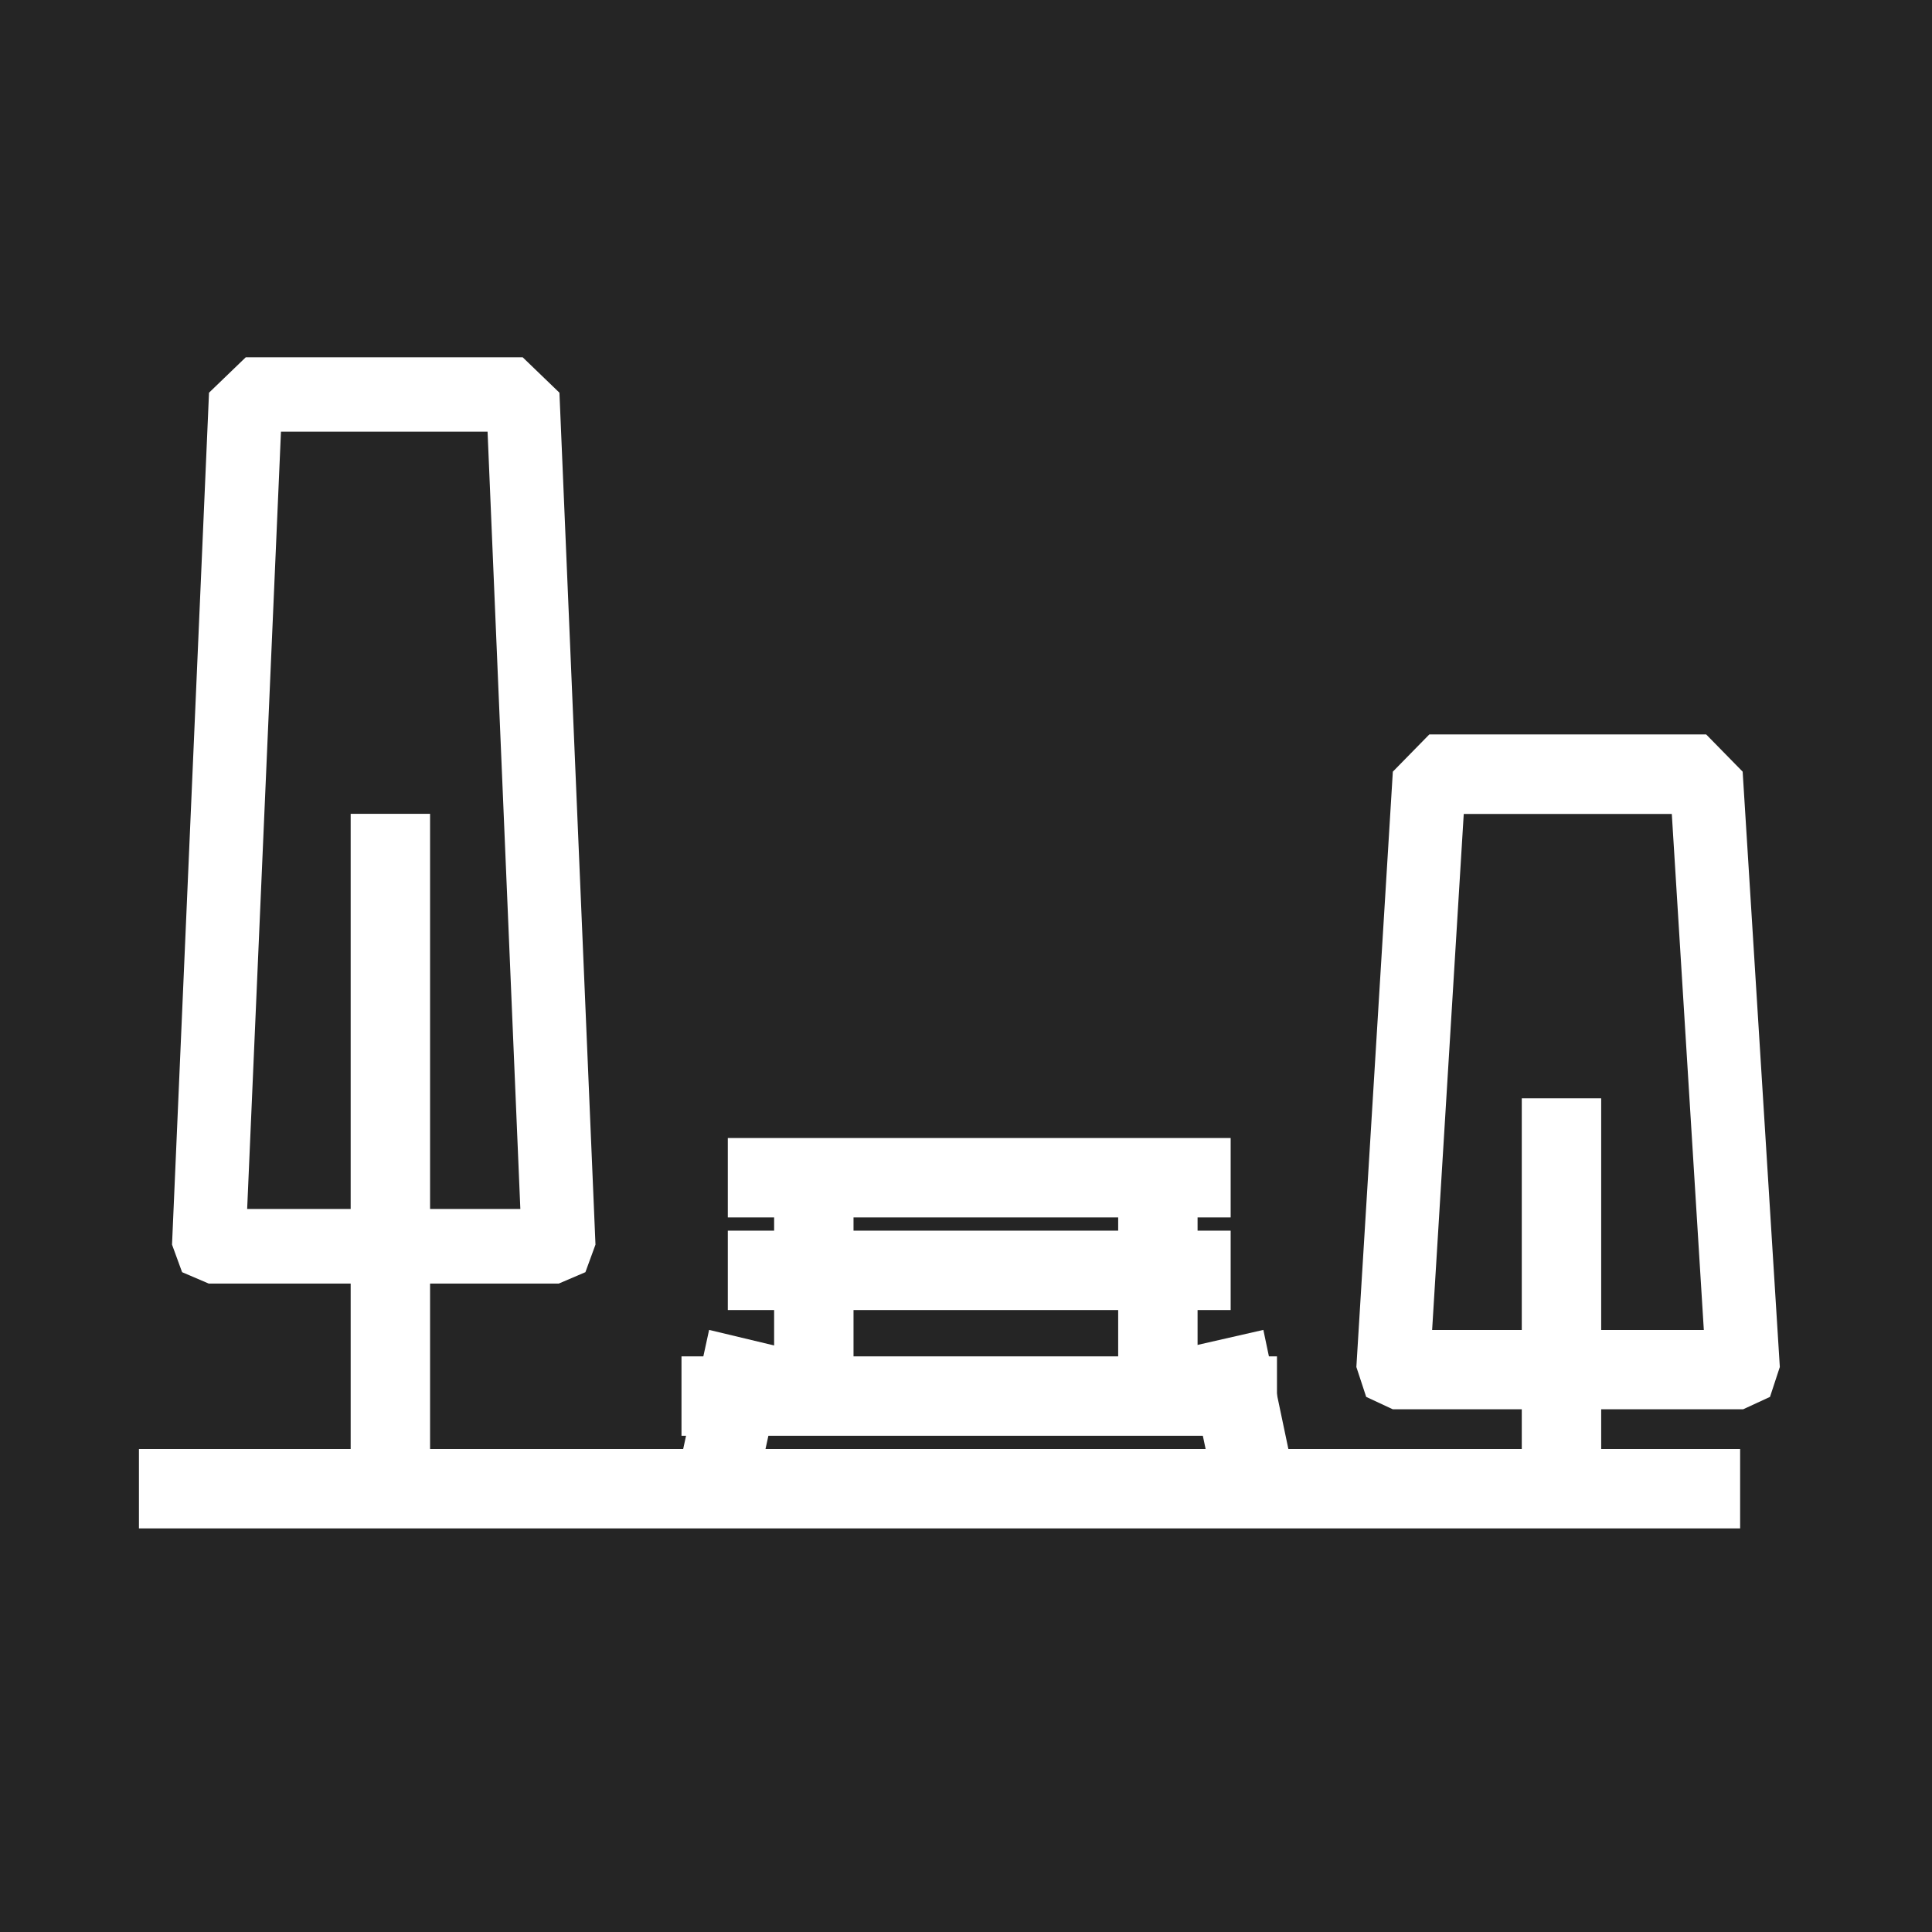 <?xml version="1.0" encoding="UTF-8"?> <svg xmlns="http://www.w3.org/2000/svg" xmlns:xlink="http://www.w3.org/1999/xlink" width="146px" height="146px" viewBox="0 0 146 146"><rect x="0" y="0" width="146" height="146" fill="#808080" stroke="none"/> <!-- Generator: Sketch 46.2 (44496) - http://www.bohemiancoding.com/sketch --> <title>004_icon</title> <desc>Created with Sketch.</desc> <defs></defs> <g id="Page-2" stroke="none" stroke-width="1" fill="none" fill-rule="evenodd"> <g id="004_icon" fill-rule="nonzero"> <polyline id="Fill-30676" fill="#252525" transform="translate(73, 73) rotate(90) translate(-73, -73) " points="0 49.229 0 146 146 146 146 0 0 0"></polyline> <g id="Group-23" transform="translate(10, 27)" fill="#FFFFFF"> <polygon id="Fill-30677" transform="translate(61, 85.5) rotate(90) translate(-61, -85.5) " points="58 146 64 146 64 25 58 25"></polygon> <g id="Group-22" transform="translate(41, 59)"> <polygon id="Fill-30678" transform="translate(23, 3) rotate(90) translate(-23, -3) " points="20 22 26 22 26 -16 20 -16"></polygon> <polyline id="Fill-30679" transform="translate(4.5, 20) rotate(90) translate(-4.5, -20) " points="10 18.087 0.415 16 -1 21.913 8.585 24"></polyline> <polyline id="Fill-30680" transform="translate(42.5, 20) rotate(90) translate(-42.5, -20) " points="46.658 16 37 18.029 38.362 24 48 21.971"></polyline> <polygon id="Fill-30681" transform="translate(10.5, 11) rotate(90) translate(-10.5, -11) " points="3 14 18 14 18 8 3 8"></polygon> <polygon id="Fill-30682" transform="translate(36.5, 11) rotate(90) translate(-36.5, -11) " points="29 14 44 14 44 8 29 8"></polygon> <polygon id="Fill-30683" transform="translate(23, 10) rotate(90) translate(-23, -10) " points="20 29 26 29 26 -9 20 -9"></polygon> <polygon id="Fill-30684" transform="translate(23, 19.5) rotate(90) translate(-23, -19.5) " points="20 42 26 42 26 -3 20 -3"></polygon> </g> <g id="Group-21" transform="translate(3, 0)"> <polygon id="Fill-30685" transform="translate(16.5, 60) rotate(90) translate(-16.5, -60) " points="-9 63 42 63 42 57 -9 57"></polygon> <polyline id="Fill-30686" transform="translate(16, 35) rotate(90) translate(-16, -35) " points="-16.198 45.428 -13.378 45.428 -13.378 27.155 45.36 24.678 45.36 45.322 -16.072 42.651 -16.198 45.428 -13.378 45.428 -16.198 45.428 -16.324 48.205 48.054 51 50.138 50.239 51 48.223 51 21.777 50.138 19.761 48.054 19 -16.324 21.724 -19 24.501 -19 45.428 -16.324 48.205 -16.198 45.428"></polyline> </g> <polygon id="Fill-30687" transform="translate(108, 72) rotate(90) translate(-108, -72) " points="92 75 124 75 124 69 92 69"></polygon> <polyline id="Fill-30688" transform="translate(108.5, 54) rotate(90) translate(-108.5, -54) " points="86.006 64.487 89.011 64.487 89.011 46.163 128.008 43.743 128.008 64.275 86.197 61.713 86.006 64.487 89.011 64.487 86.006 64.487 85.814 67.244 130.803 70 133.062 69.258 134 67.244 134 40.774 133.062 38.742 130.803 38 85.814 40.809 83 43.566 83 64.487 85.814 67.244 86.006 64.487"></polyline> </g> </g> </g> </svg> 